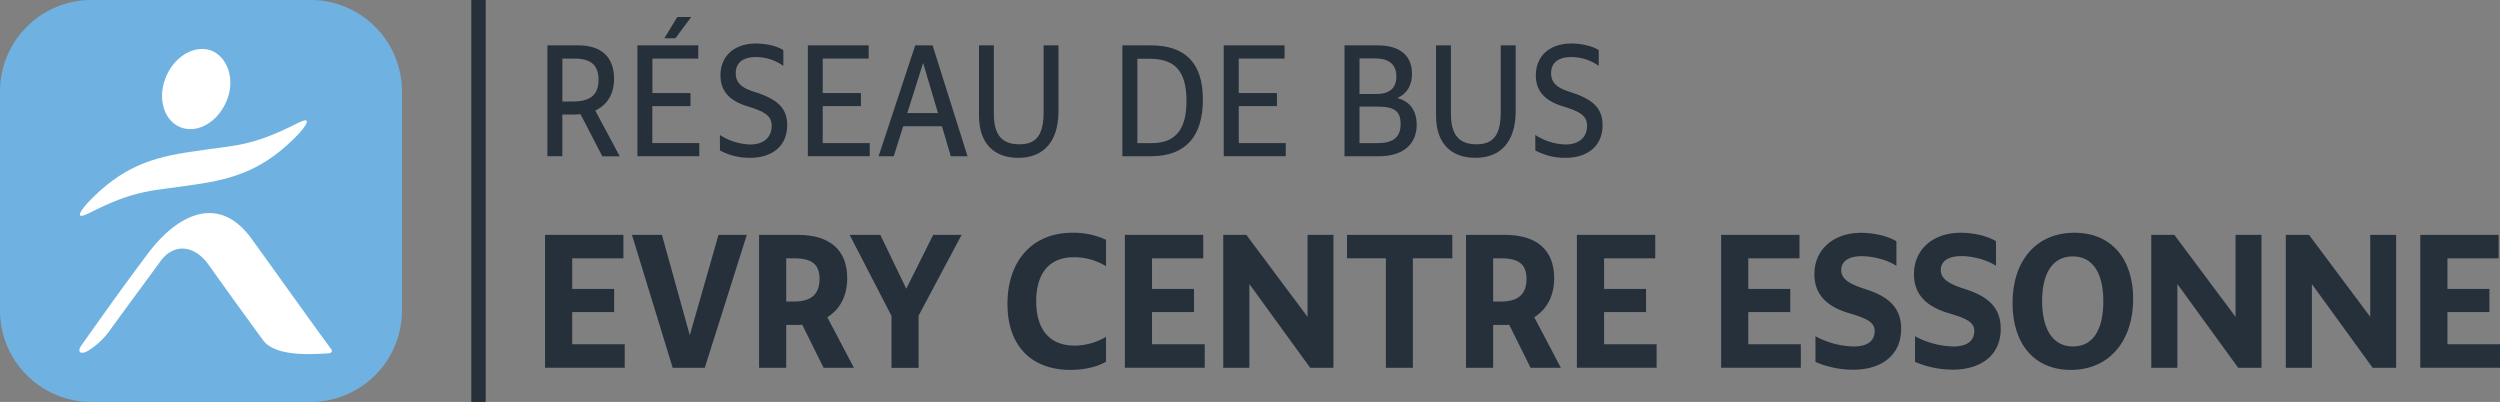 <svg id="Calque_1" data-name="Calque 1" xmlns="http://www.w3.org/2000/svg" viewBox="0 0 1021 164.16"><rect x="0" y="0" width="1021" height="164.16" fill="#808080" stroke="none"/><defs><style>.cls-1{fill:#6fb2e2;}.cls-2{fill:#fff;}.cls-3{fill:#25303b;}</style></defs><path class="cls-1" d="M126.82,0H37.34A37.36,37.36,0,0,0,0,37.34v89.47a37.36,37.36,0,0,0,37.34,37.35h89.48a37.36,37.36,0,0,0,37.34-37.35V37.34A37.36,37.36,0,0,0,126.82,0Z" transform="translate(0 0)"/><path class="cls-2" d="M92.19,42c-3.89,8.56-12.45,12.84-19.06,9.73s-8.95-12.45-5.06-21S80.56,17.89,87.14,21C93.75,24.46,96.08,33.84,92.19,42Z" transform="translate(0 0)"/><path class="cls-2" d="M103.09,98c-14-19.84-31.51-9.73-43.18,6.22-9.35,12.45-17.12,23.34-26.46,36.57-2.33,3.11-.39,4.28,2.73,2.33a30.78,30.78,0,0,0,8.94-8.56c3.89-5.44,14-19.06,20.23-27.62,5.45-7.78,14-7,19.84,1.17,6.61,9.34,14.78,20.62,22.17,30.73,5.06,7,20.23,5.84,26.85,5.45,1.16,0,1.55-.78,1.16-1.56C130.71,136.54,116.31,116.31,103.09,98Z" transform="translate(0 0)"/><path class="cls-2" d="M121.76,50.18c-19.84,10.11-26.07,9-42.79,11.67-16.73,2.33-29.18,6.22-43.18,21-3.5,3.89-5.06,7,.39,4.28C56,77,62.24,78.13,79,75.46c16.72-2.34,29.17-6.23,43.18-21C125.65,50.57,127.2,47.46,121.76,50.18Z" transform="translate(0 0)"/><rect class="cls-3" x="192.48" width="5.88" height="164.16"/><path class="cls-3" d="M223.56,18.52h12.7c9.3,0,14.52,4.8,14.52,13.62,0,6.18-2.7,10.68-7.68,13l10,18.71H246L237.1,46.66c-.9.06-1.86.12-2.82.12h-4.62v17h-6.1Zm6.12,5.4V41.46h4.08c7.14,0,10.68-2.52,10.68-8.88,0-6-3.12-8.64-9.78-8.64Z" transform="translate(0 0)"/><path class="cls-3" d="M260.32,18.52h24.84v5.4H266.44V38H282v5.34h-15.6v15.1h19.2V63.8H260.32Zm11-2.88,5.28-8.7h5.7l-6.48,8.7Z" transform="translate(0 0)"/><path class="cls-3" d="M294,55.11A23.77,23.77,0,0,0,306.46,59c5.52,0,8.7-3.06,8.7-7.62,0-4.14-2.88-5.81-10-8s-10.92-6.12-10.92-12.6c0-8,5.76-13,14.46-13,4.2,0,8.64,1,11.22,2.7v6.42a19.39,19.39,0,0,0-11.22-3.6c-5.34,0-8.22,2.4-8.22,6.54s2.52,6.12,8,7.8c8.7,2.82,13,6.3,13,13.38.08,8.43-5.92,13.43-15.14,13.43a25.35,25.35,0,0,1-12.3-3Z" transform="translate(0 0)"/><path class="cls-3" d="M329.92,18.52h24.84v5.4H336V38h15.6v5.34H336v15.1h19.2V63.8H329.92Z" transform="translate(0 0)"/><path class="cls-3" d="M373.78,18.52h7.08l14.28,45.29H388.3l-3.6-12.23H368.86L365,63.81h-6.18Zm9.3,27.66L377,25.72l-6.46,20.46Z" transform="translate(0 0)"/><path class="cls-3" d="M399.82,47.2V18.52h6.06v28c0,8.69,3.42,12.41,10.44,12.41,7.2,0,9.9-4.14,9.9-13.31V18.52h6.06V45.46c0,12.11-5.88,19-16.38,19C406.06,64.46,399.82,58.71,399.82,47.2Z" transform="translate(0 0)"/><path class="cls-3" d="M458.38,18.52H469.9c13.56,0,21.36,6.54,21.36,22.2,0,15.29-7.38,23-20.94,23.09H458.38ZM464.5,24V58.46h5.82c9.9,0,14.24-5.75,14.24-17.2C484.56,29,479.88,24,469.44,24Z" transform="translate(0 0)"/><path class="cls-3" d="M499.78,18.52h24.84v5.4H505.9V38h15.6v5.34H505.9v15.1h19.2V63.8H499.78Z" transform="translate(0 0)"/><path class="cls-3" d="M549.1,18.52h13.46c9.24,0,14.1,4.2,14.1,11.64,0,4.74-2,8-6,9.9,4.8,1.2,7.92,4.8,7.92,10.92,0,8-5.7,12.83-15.36,12.83H549.1Zm6.12,5.34V38.38h6.9c5.52,0,8.16-2.52,8.16-7.14,0-5.1-3.24-7.38-8.64-7.38Zm0,19.68V58.46h7.26c5.88,0,9.54-1.92,9.54-7.8,0-5-2.16-7.13-9.48-7.13Z" transform="translate(0 0)"/><path class="cls-3" d="M586.48,47.2V18.52h6.08v28c0,8.69,3.42,12.41,10.44,12.41,7.2,0,9.9-4.14,9.9-13.31V18.52H619V45.46c0,12.11-5.88,19-16.38,19C592.72,64.46,586.48,58.71,586.48,47.2Z" transform="translate(0 0)"/><path class="cls-3" d="M627,55.11A23.77,23.77,0,0,0,639.46,59c5.52,0,8.7-3.06,8.7-7.62,0-4.14-2.88-5.81-10-8s-10.92-6.12-10.92-12.6c0-8,5.76-13,14.46-13,4.2,0,8.64,1,11.22,2.7v6.42a19.39,19.39,0,0,0-11.22-3.6c-5.34,0-8.22,2.4-8.22,6.54s2.52,6.12,8,7.8c8.7,2.82,13,6.3,13,13.38.08,8.43-5.92,13.43-15.14,13.43a25.35,25.35,0,0,1-12.3-3Z" transform="translate(0 0)"/><path class="cls-3" d="M222.6,95.92h32v9.57H233.69V118h17.13v9.44H233.69v13.17h21.45v9.58H222.6Z" transform="translate(0 0)"/><path class="cls-3" d="M287.83,150.21h-13.1L258.09,95.92h12.24l11.38,41,11.74-41H305Z" transform="translate(0 0)"/><path class="cls-3" d="M310,95.92h15.85c13,0,20.16,6.12,20.16,17.71,0,7.2-2.95,12.75-8.14,15.91l10.87,20.67H336.36l-8.71-17.57c-.72.07-1.44.07-2.24.07h-4.32v17.5H310Zm11.09,9.57v17.65h3.24c7,0,10.37-3,10.37-9.22,0-6-3.17-8.43-10.44-8.43Z" transform="translate(0 0)"/><path class="cls-3" d="M364.08,129,347,95.92h12.53l10.59,22,11-22h11.6l-17.57,33v21.31H364.08Z" transform="translate(0 0)"/><path class="cls-3" d="M411.45,124.14c0-17.42,9.94-29.09,26.57-29.09a31.45,31.45,0,0,1,13.68,2.88v10.8a24.7,24.7,0,0,0-13.25-3.67c-9.79,0-15.26,6.48-15.26,17.93,0,12,5.83,18.15,15.62,18.15a25.17,25.17,0,0,0,12.89-3.6v10.15c-3.09,1.94-8.57,3.38-14.47,3.38C421.32,151.07,411.45,141.35,411.45,124.14Z" transform="translate(0 0)"/><path class="cls-3" d="M459.4,95.92h32v9.57H470.49V118h17.14v9.44H470.49v13.17H492v9.58H459.4Z" transform="translate(0 0)"/><path class="cls-3" d="M499.58,95.92H509l25,33.48V95.92h10.58v54.29h-9.5L510.24,116v34.2H499.58Z" transform="translate(0 0)"/><path class="cls-3" d="M566,105.49H550.12V95.92h43v9.57H577v44.72H566Z" transform="translate(0 0)"/><path class="cls-3" d="M598.72,95.92h15.84c13,0,20.17,6.12,20.17,17.71,0,7.2-3,12.75-8.14,15.91l10.87,20.67H625.08l-8.72-17.57c-.72.07-1.44.07-2.23.07h-4.32v17.5H598.72Zm11.09,9.57v17.65h3.24c7,0,10.37-3,10.37-9.22,0-6-3.17-8.43-10.44-8.43Z" transform="translate(0 0)"/><path class="cls-3" d="M644,95.92h32v9.57H655.1V118h17.14v9.44H655.1v13.17h21.46v9.58H644Z" transform="translate(0 0)"/><path class="cls-3" d="M702.91,95.92h32v9.57H714V118h17.14v9.44H714v13.17h21.46v9.58H702.91Z" transform="translate(0 0)"/><path class="cls-3" d="M741.43,137.32a34.16,34.16,0,0,0,15.69,4.18c5.62,0,8.5-2.38,8.5-6.27,0-3.6-3-5.11-10.51-7.34C746.18,125.22,741,120.4,741,112c0-10.22,7.92-16.92,19.09-16.92,5.18,0,10.87,1.3,14.4,3.46v10.08c-3.17-2.3-9.29-4-14.12-4-5.4,0-8.42,2.09-8.42,5.69s3.24,5.69,10.15,7.85c9.22,3,14.33,7.49,14.33,16.13,0,10.65-7.85,16.7-19.66,16.7a39.11,39.11,0,0,1-15.33-3.17Z" transform="translate(0 0)"/><path class="cls-3" d="M782.1,137.32a34.24,34.24,0,0,0,15.7,4.18c5.62,0,8.5-2.38,8.5-6.27,0-3.6-2.95-5.11-10.51-7.34-8.93-2.67-14.12-7.49-14.12-15.92,0-10.22,7.92-16.92,19.08-16.92,5.19,0,10.88,1.3,14.41,3.46v10.08c-3.17-2.3-9.29-4-14.12-4-5.4,0-8.42,2.09-8.42,5.69s3.24,5.69,10.15,7.85c9.22,3,14.33,7.49,14.33,16.13,0,10.65-7.85,16.7-19.66,16.7a39.2,39.2,0,0,1-15.34-3.17Z" transform="translate(0 0)"/><path class="cls-3" d="M821.92,123.78c0-17.35,9.72-28.73,25.27-28.73,15.12,0,24,10.66,24,27.08,0,16.77-9.5,28.94-25.49,28.94C830.85,151.07,821.92,140.49,821.92,123.78Zm37.08-.72c0-11.73-4.46-18.36-12.46-18.36S834,111.25,834,122.92s4.46,18.58,12.6,18.58S859,134.73,859,123.06Z" transform="translate(0 0)"/><path class="cls-3" d="M878.58,95.92H888l25,33.48V95.92h10.59v54.29h-9.51L889.24,116v34.2H878.58Z" transform="translate(0 0)"/><path class="cls-3" d="M933.52,95.92H943l25,33.48V95.92h10.58v54.29H969L944.17,116v34.2H933.52Z" transform="translate(0 0)"/><path class="cls-3" d="M988.45,95.92h32v9.57H999.54V118h17.14v9.44H999.54v13.17H1021v9.58H988.45Z" transform="translate(0 0)"/></svg>